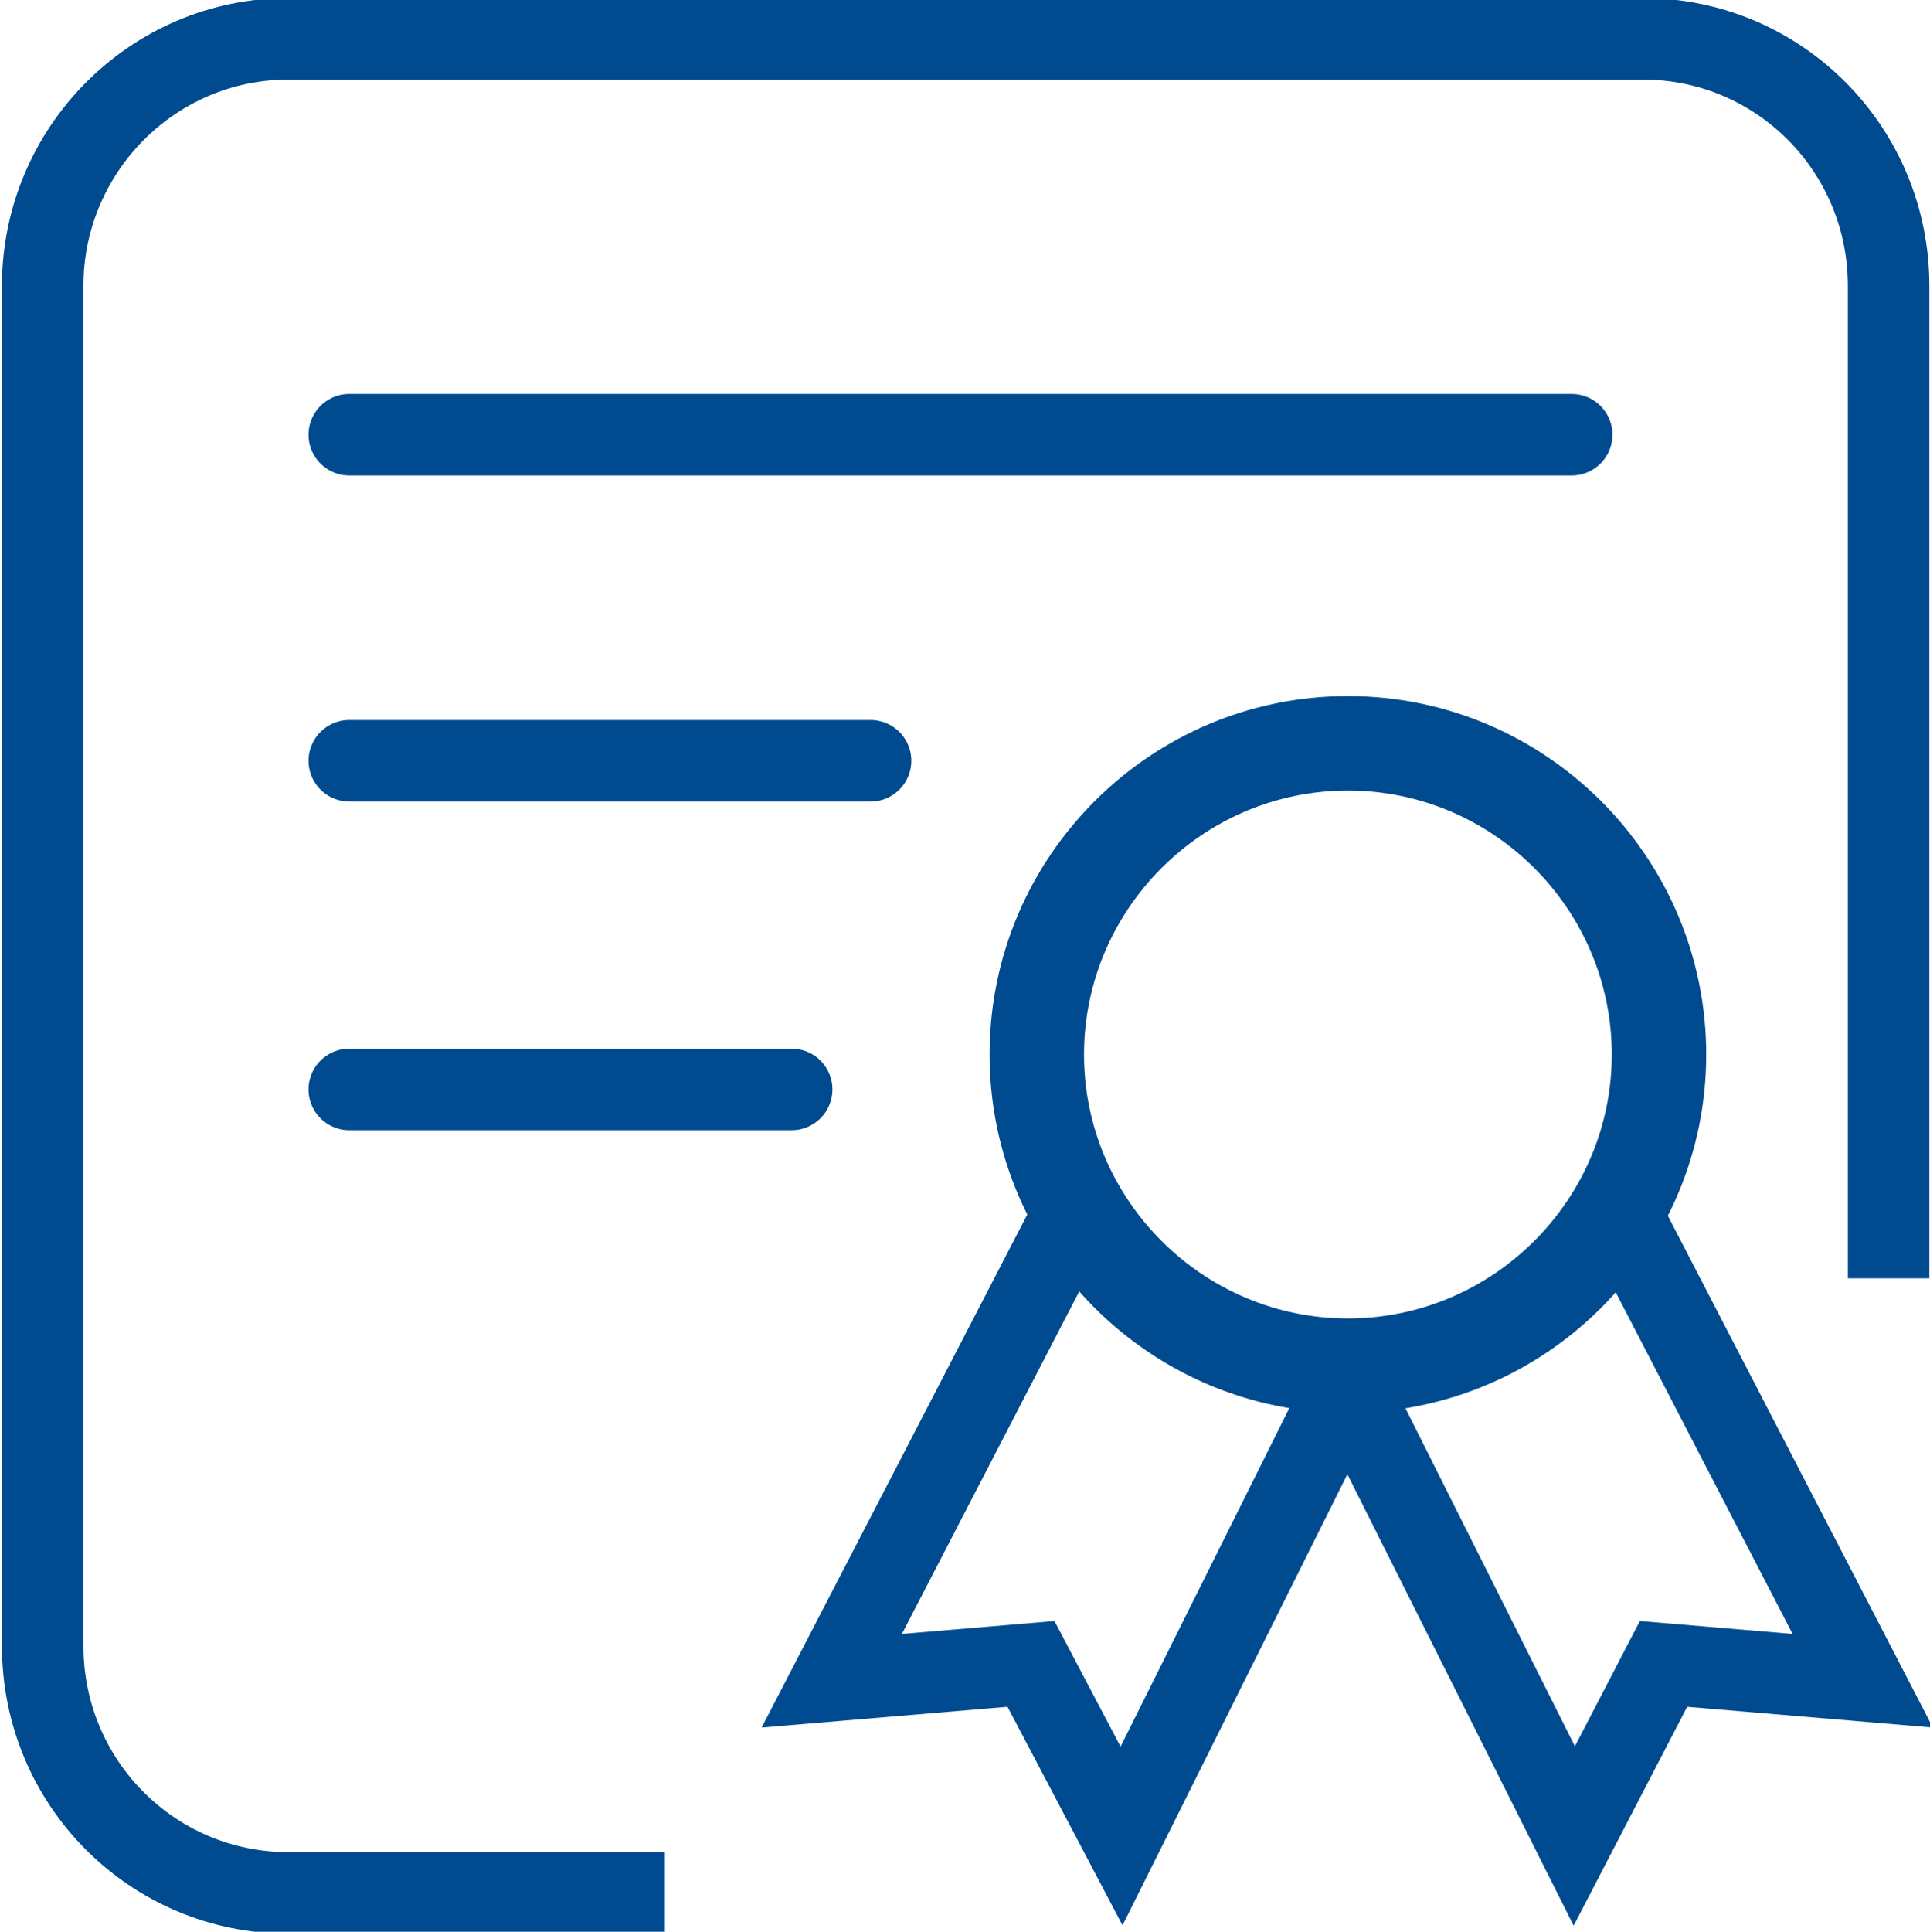 <?xml version="1.0" encoding="UTF-8"?>
<svg id="Layer_3" data-name="Layer 3" xmlns="http://www.w3.org/2000/svg" version="1.1" viewBox="0 0 149.2 149.3">
  <defs>
    <style>
      .cls-1 {
        fill: #004b90;
      }

      .cls-1, .cls-2 {
        stroke-miterlimit: 10;
      }

      .cls-1, .cls-2, .cls-3, .cls-4 {
        stroke: #004b90;
      }

      .cls-2, .cls-3, .cls-4 {
        fill: none;
        stroke-width: 6.3px;
      }

      .cls-3, .cls-4 {
        stroke-linejoin: round;
      }

      .cls-4 {
        stroke-linecap: round;
      }
    </style>
  </defs>
  <path class="cls-3" d="M51.4,146.3h-29.1c-10.5,0-19-8.5-19-19.1V22.1C3.3,11.6,11.8,3,22.3,3h104.7c10.5,0,19,8.5,19,19.1v76.7"/>
  <line class="cls-4" x1="27" y1="33.6" x2="121.5" y2="33.6"/>
  <line class="cls-4" x1="27" y1="58.8" x2="67.3" y2="58.8"/>
  <line class="cls-4" x1="27" y1="84.2" x2="61.2" y2="84.2"/>
  <path class="cls-1" d="M104.2,60.6c11.5,0,20.9,9.4,20.9,20.9s-9.4,20.9-20.9,20.9-20.9-9.4-20.9-20.9,9.4-20.9,20.9-20.9M104.2,54.3c-15,0-27.2,12.2-27.2,27.2s12.2,27.2,27.2,27.2,27.2-12.2,27.2-27.2-12.2-27.2-27.2-27.2h0Z"/>
  <polyline class="cls-2" points="83.1 93.6 64.3 129.9 79.7 128.6 86.7 141.9 104.7 105.8"/>
  <polyline class="cls-2" points="125.2 93.6 144 129.9 128.6 128.6 121.7 141.9 103.6 105.8"/>
</svg>